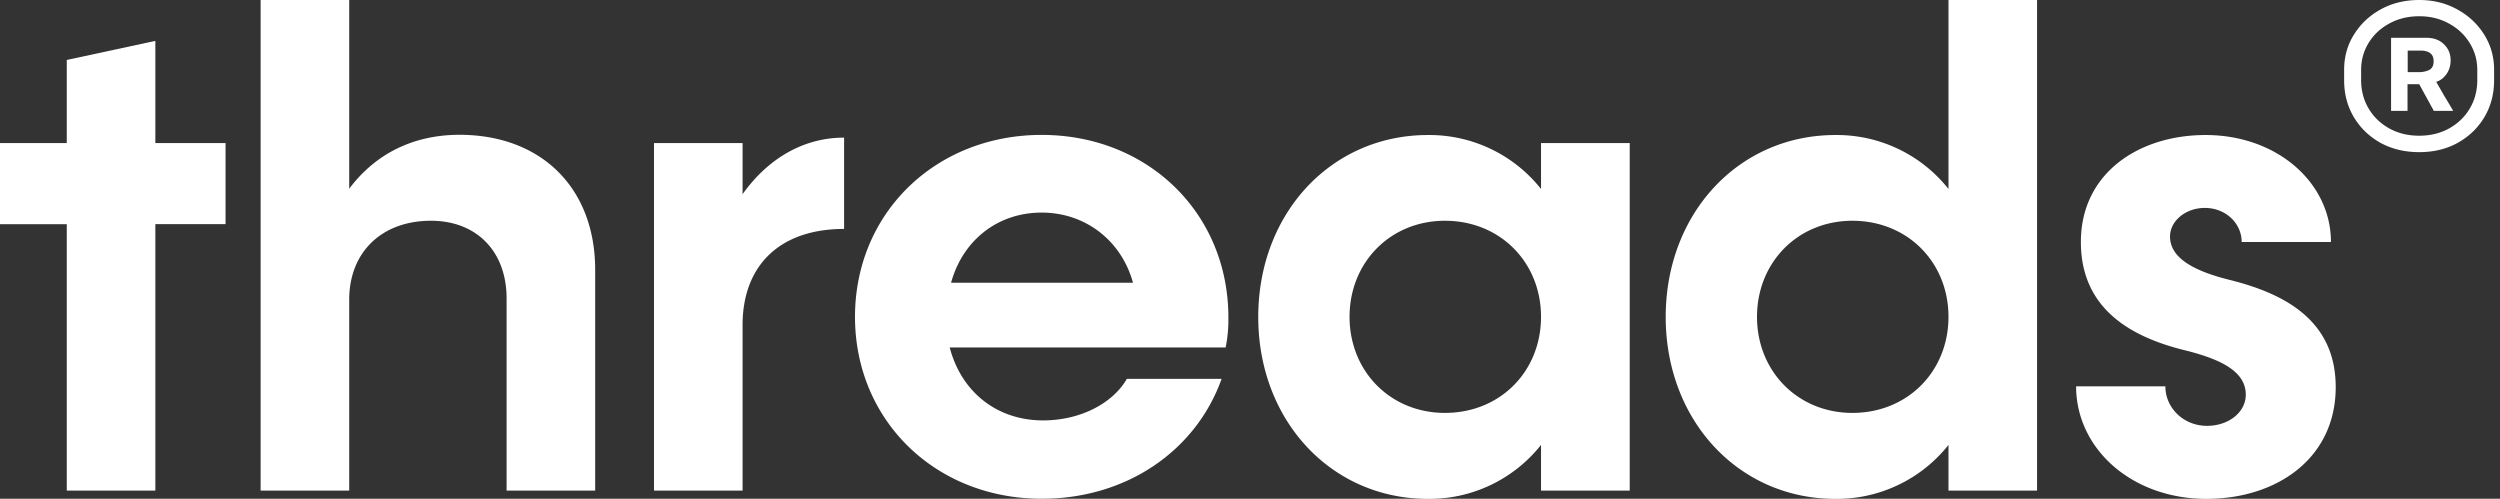 <svg xmlns="http://www.w3.org/2000/svg" width="401" height="80" fill="none"><rect width="100%" height="100%" fill="#333333" stroke="none"/><g fill="#fff" clip-path="url(#a)"><path d="M36.18 35.956H24.918V78.69H10.711V35.957H0V22.95h10.71V9.618l14.208-3.06V22.95H36.18v13.005zm59.286 7.323v35.41H81.258v-30.82c0-7.541-4.809-12.46-12.131-12.46-7.87 0-13.115 5.01-13.115 12.678V78.69H41.804V0h14.208v30.273c4.262-5.683 10.382-8.652 17.705-8.652 13.115.018 21.749 8.525 21.749 21.658zm39.927-21.203v14.645c-10.473 0-16.284 6.011-16.284 15.41v26.557h-14.208V22.951h14.208v8.197c4.044-5.684 9.727-9.072 16.284-9.072zm61.203 33.662h-44.263c1.858 7.104 7.541 11.694 14.973 11.694 6.121 0 11.257-2.842 13.443-6.667h15.196C191.897 72.15 180.858 80 167.088 80c-17.05 0-29.946-12.568-29.946-29.18 0-16.612 12.896-29.18 29.946-29.18 17.049 0 29.945 12.568 29.945 29.289a22.829 22.829 0 0 1-.437 4.809zm-44.044-10.383h29.181c-1.858-6.776-7.651-11.257-14.645-11.257-7.104 0-12.678 4.481-14.536 11.257zM261.406 22.95v55.74H247.18v-7.323a22.859 22.859 0 0 1-18.143 8.652c-15.519 0-27.213-12.568-27.213-29.18 0-16.612 11.694-29.18 27.213-29.18a22.861 22.861 0 0 1 18.143 8.652v-7.36h14.226zM247.18 50.82c0-8.743-6.558-15.41-15.41-15.41-8.744 0-15.301 6.667-15.301 15.41s6.557 15.41 15.301 15.41c8.87 0 15.41-6.667 15.41-15.41zM326.743 0v78.689h-14.207v-7.323a22.867 22.867 0 0 1-18.143 8.652c-15.519 0-27.213-12.568-27.213-29.18 0-16.612 11.694-29.18 27.213-29.18a22.861 22.861 0 0 1 18.143 8.652V0h14.207zm-14.207 50.82c0-8.743-6.558-15.41-15.41-15.41-8.744 0-15.301 6.667-15.301 15.41s6.557 15.41 15.301 15.41c8.852 0 15.41-6.667 15.41-15.41zm20.473 11.147h14.318c0 3.497 2.95 6.339 6.666 6.339 3.498 0 6.23-2.186 6.23-5.01 0-3.824-4.263-5.682-9.29-6.994-8.306-1.967-17.159-6.23-17.159-17.486 0-11.038 9.29-17.159 20.001-17.159 11.475 0 20.109 7.65 20.109 17.159h-14.317c0-2.95-2.514-5.465-5.92-5.465-3.06 0-5.574 2.077-5.574 4.59 0 3.498 3.935 5.574 9.727 6.995 8.652 2.186 16.849 6.448 16.849 17.159 0 11.384-9.399 17.923-20.765 17.923-12.022-.018-20.875-8.106-20.875-18.05z"/></g><path fill="#fff" d="M388.041 24.404c2.324 0 4.385-.498 6.182-1.494 1.816-1.015 3.242-2.392 4.277-4.13 1.035-1.739 1.553-3.712 1.553-5.919v-1.67c0-2.07-.528-3.945-1.582-5.625-1.055-1.699-2.491-3.046-4.307-4.043C392.348.508 390.307 0 388.041 0c-2.285 0-4.336.498-6.152 1.494-1.817.996-3.252 2.344-4.307 4.043-1.055 1.68-1.582 3.565-1.582 5.654v1.67c0 2.207.518 4.18 1.553 5.918 1.035 1.739 2.461 3.116 4.277 4.131 1.816.996 3.887 1.494 6.211 1.494zm0-2.636c-1.797 0-3.398-.391-4.805-1.172-1.406-.782-2.509-1.846-3.31-3.194-.801-1.347-1.201-2.87-1.201-4.57v-1.611c0-1.582.4-3.028 1.201-4.336.801-1.309 1.904-2.344 3.31-3.106 1.407-.78 3.008-1.172 4.805-1.172 1.777 0 3.369.391 4.775 1.172 1.407.762 2.51 1.797 3.311 3.106.82 1.308 1.23 2.754 1.23 4.336v1.611c0 1.7-.4 3.223-1.201 4.57-.801 1.348-1.904 2.412-3.31 3.194-1.407.781-3.008 1.172-4.805 1.172zm-1.846-13.653h2.11c.625 0 1.123.137 1.494.41.371.274.556.704.556 1.29 0 .722-.253 1.2-.761 1.435a3.889 3.889 0 0 1-1.582.322h-1.817V8.115zm-.029 9.668v-4.277h1.875l2.344 4.277h3.105a89.02 89.02 0 0 0-1.377-2.314l-1.347-2.344c.644-.195 1.191-.605 1.64-1.23.449-.625.674-1.368.674-2.227 0-1.035-.361-1.895-1.084-2.578-.703-.684-1.631-1.026-2.783-1.026h-5.684v11.72h2.637z"/><defs><clipPath id="a"><path fill="#fff" d="M0 0h374.649v80H0z"/></clipPath></defs></svg>